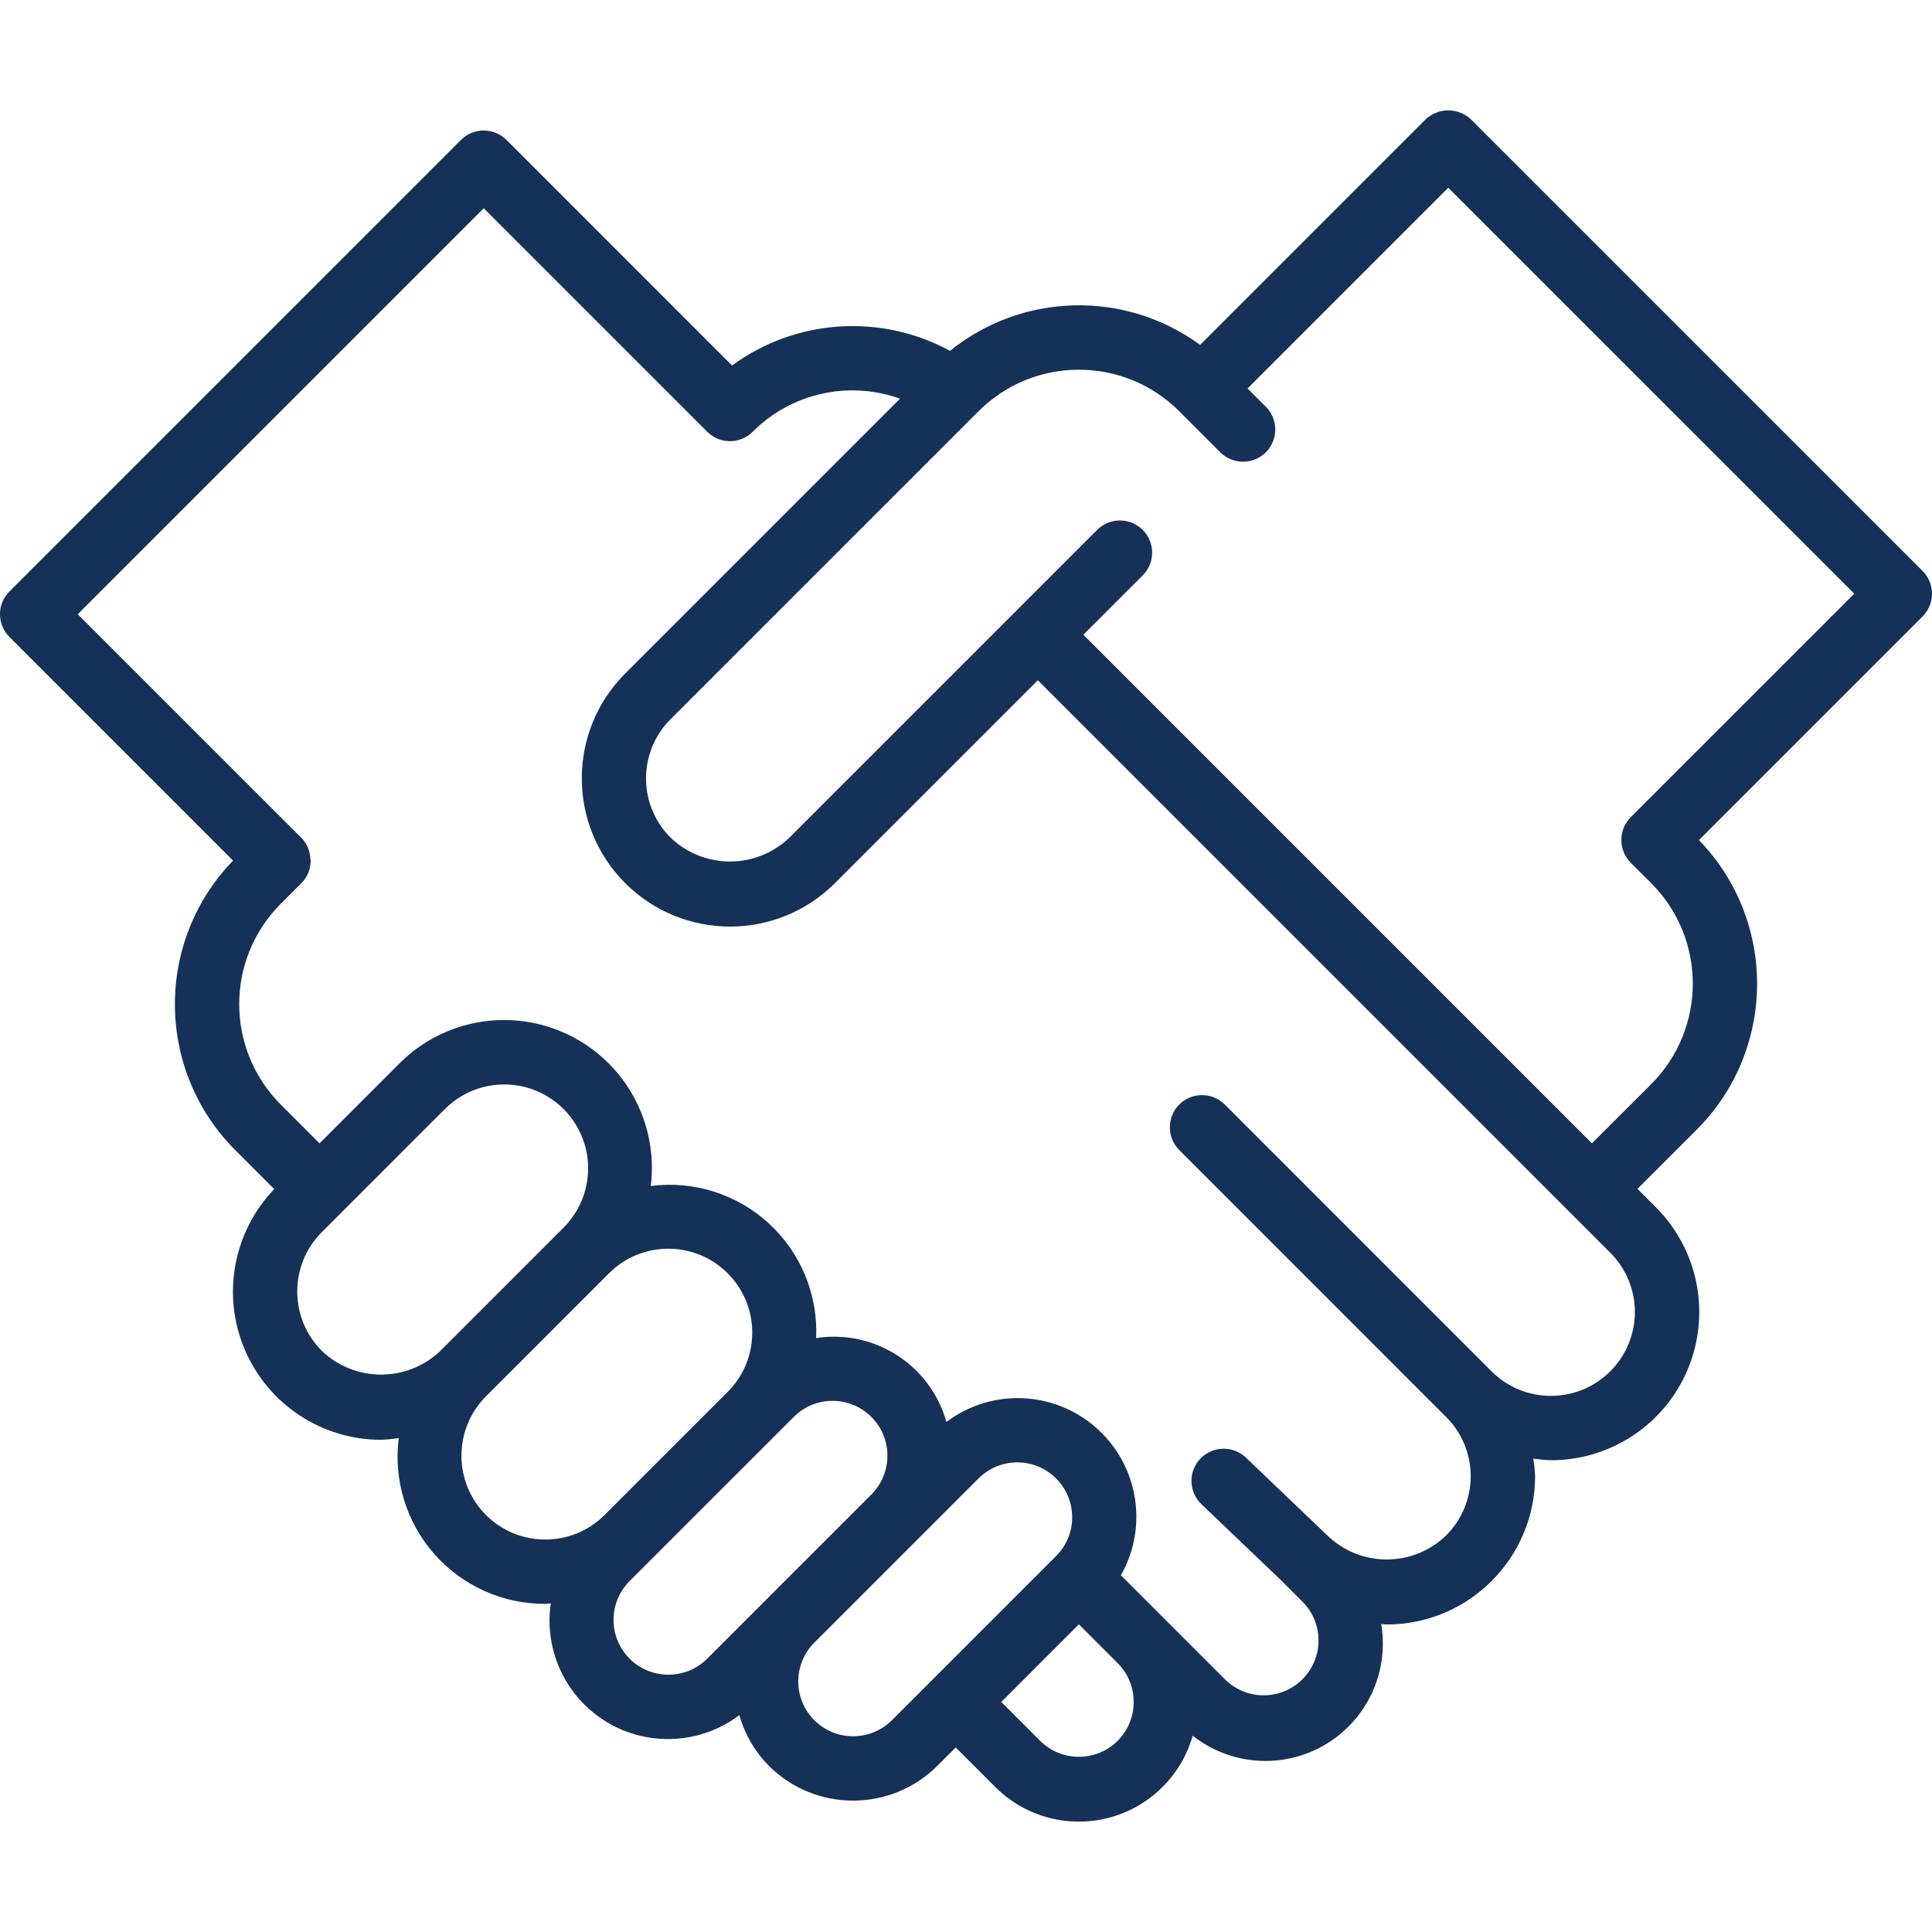 <?xml version="1.0" encoding="UTF-8"?> <svg xmlns="http://www.w3.org/2000/svg" width="56" height="56" viewBox="0 0 56 56" fill="none"><path d="M56 17.209C56 16.961 55.902 16.724 55.727 16.549L42.639 3.462C42.269 3.112 41.69 3.112 41.319 3.462L34.786 9.996C32.609 8.405 29.636 8.476 27.538 10.169C25.526 9.077 23.065 9.242 21.218 10.594L14.681 4.056C14.506 3.881 14.268 3.783 14.021 3.783C13.773 3.783 13.536 3.881 13.361 4.056L0.273 17.144C0.098 17.319 0 17.556 0 17.804C0 18.051 0.098 18.288 0.273 18.463L6.755 24.945C4.484 27.291 4.512 31.023 6.817 33.335L7.949 34.467C6.757 35.708 6.421 37.541 7.096 39.123C7.771 40.706 9.325 41.733 11.046 41.733C11.217 41.727 11.388 41.71 11.558 41.683C11.402 42.901 11.779 44.128 12.592 45.048C13.406 45.969 14.576 46.494 15.805 46.489C15.858 46.489 15.911 46.476 15.965 46.474C15.762 47.852 16.412 49.217 17.61 49.928C18.809 50.638 20.318 50.554 21.43 49.714C21.586 50.267 21.88 50.772 22.283 51.181C23.634 52.529 25.821 52.529 27.172 51.181L27.702 50.651L28.828 51.777C29.684 52.647 30.938 52.996 32.121 52.694C33.304 52.392 34.237 51.484 34.571 50.31C35.676 51.182 37.204 51.285 38.415 50.567C39.626 49.849 40.27 48.46 40.035 47.072C40.089 47.074 40.14 47.087 40.194 47.087C42.571 47.086 44.497 45.158 44.496 42.782C44.488 42.612 44.471 42.444 44.443 42.277C44.612 42.303 44.783 42.319 44.954 42.326C46.693 42.328 48.262 41.281 48.927 39.675C49.593 38.068 49.224 36.218 47.993 34.99L47.463 34.46L49.183 32.741C51.488 30.429 51.516 26.696 49.245 24.35L55.727 17.868C55.902 17.693 56 17.456 56 17.209ZM9.327 39.154C8.379 38.203 8.379 36.665 9.327 35.715L12.896 32.145C13.511 31.531 14.406 31.291 15.245 31.516C16.084 31.741 16.74 32.396 16.965 33.236C17.189 34.075 16.949 34.97 16.335 35.584L12.766 39.154C11.804 40.073 10.289 40.073 9.327 39.154ZM17.52 43.917C16.57 44.862 15.034 44.86 14.086 43.913C13.138 42.963 13.138 41.424 14.086 40.474L17.655 36.904C18.605 35.957 20.143 35.958 21.092 36.907C22.041 37.855 22.042 39.393 21.094 40.343L17.52 43.917ZM22.282 46.294L20.499 48.077C19.877 48.697 18.871 48.697 18.249 48.077C17.629 47.455 17.629 46.449 18.249 45.828L18.84 45.237L18.844 45.233L22.414 41.664L22.414 41.663L23.009 41.069C23.63 40.449 24.635 40.45 25.256 41.069C25.877 41.689 25.878 42.694 25.26 43.316L22.283 46.292L22.282 46.294ZM25.853 49.861C25.231 50.481 24.225 50.481 23.603 49.861C22.984 49.24 22.983 48.236 23.602 47.614L26.578 44.638L26.58 44.636L28.363 42.853C28.765 42.452 29.35 42.294 29.899 42.442C30.448 42.589 30.877 43.017 31.024 43.566C31.171 44.115 31.014 44.701 30.612 45.103L25.853 49.861ZM32.397 50.457C31.775 51.077 30.769 51.077 30.147 50.457L29.023 49.332L31.272 47.082L32.396 48.206C33.016 48.828 33.016 49.834 32.397 50.457ZM46.673 39.749C45.723 40.697 44.184 40.697 43.234 39.749L35.501 32.015C35.137 31.651 34.546 31.651 34.181 32.015C33.817 32.38 33.817 32.971 34.181 33.335L41.914 41.069C42.372 41.524 42.629 42.143 42.629 42.788C42.629 43.434 42.372 44.052 41.914 44.508C40.949 45.439 39.418 45.432 38.461 44.493L36.112 42.248C35.739 41.894 35.15 41.908 34.794 42.279C34.438 42.651 34.451 43.24 34.821 43.597L37.156 45.828L37.75 46.422C38.153 46.823 38.311 47.41 38.164 47.959C38.018 48.509 37.589 48.938 37.039 49.086C36.489 49.233 35.903 49.075 35.501 48.672L32.49 45.66C33.294 44.243 32.993 42.456 31.769 41.381C30.545 40.305 28.734 40.236 27.432 41.216C26.969 39.567 25.348 38.524 23.656 38.785C23.713 37.53 23.212 36.314 22.287 35.463C21.363 34.613 20.109 34.215 18.863 34.377C19.088 32.56 18.134 30.801 16.488 29.999C14.842 29.197 12.869 29.529 11.576 30.826L9.262 33.141L8.137 32.015C6.533 30.407 6.533 27.805 8.137 26.197L8.732 25.603C8.907 25.428 9.006 25.19 9.005 24.942C9.005 24.928 8.998 24.915 8.997 24.9C8.989 24.669 8.895 24.448 8.733 24.282L8.73 24.28L2.253 17.804L14.021 6.036L20.499 12.514C20.674 12.69 20.911 12.788 21.159 12.788C21.406 12.788 21.643 12.69 21.818 12.514C22.935 11.395 24.598 11.021 26.087 11.556L18.12 19.523C16.444 21.202 16.445 23.921 18.122 25.598C19.8 27.276 22.519 27.277 24.198 25.602L30.082 19.718L46.673 36.31C47.13 36.765 47.388 37.384 47.388 38.029C47.388 38.675 47.13 39.294 46.673 39.749ZM47.268 23.687C47.093 23.862 46.995 24.099 46.995 24.347C46.995 24.595 47.093 24.832 47.268 25.007L47.864 25.602C49.467 27.21 49.467 29.813 47.864 31.421L46.143 33.14L31.402 18.398L33.122 16.679C33.486 16.314 33.486 15.724 33.122 15.359C32.757 14.995 32.166 14.995 31.802 15.359L29.425 17.736L29.422 17.738L29.42 17.741L22.879 24.282C21.916 25.201 20.402 25.201 19.44 24.282C18.982 23.827 18.725 23.208 18.725 22.562C18.725 21.917 18.982 21.298 19.44 20.843L28.363 11.92C29.97 10.315 32.574 10.315 34.181 11.92L35.371 13.11C35.735 13.474 36.326 13.474 36.691 13.11C37.055 12.745 37.055 12.154 36.691 11.79L36.161 11.26L41.979 5.442L53.747 17.209L47.268 23.687Z" fill="#163158"></path></svg> 